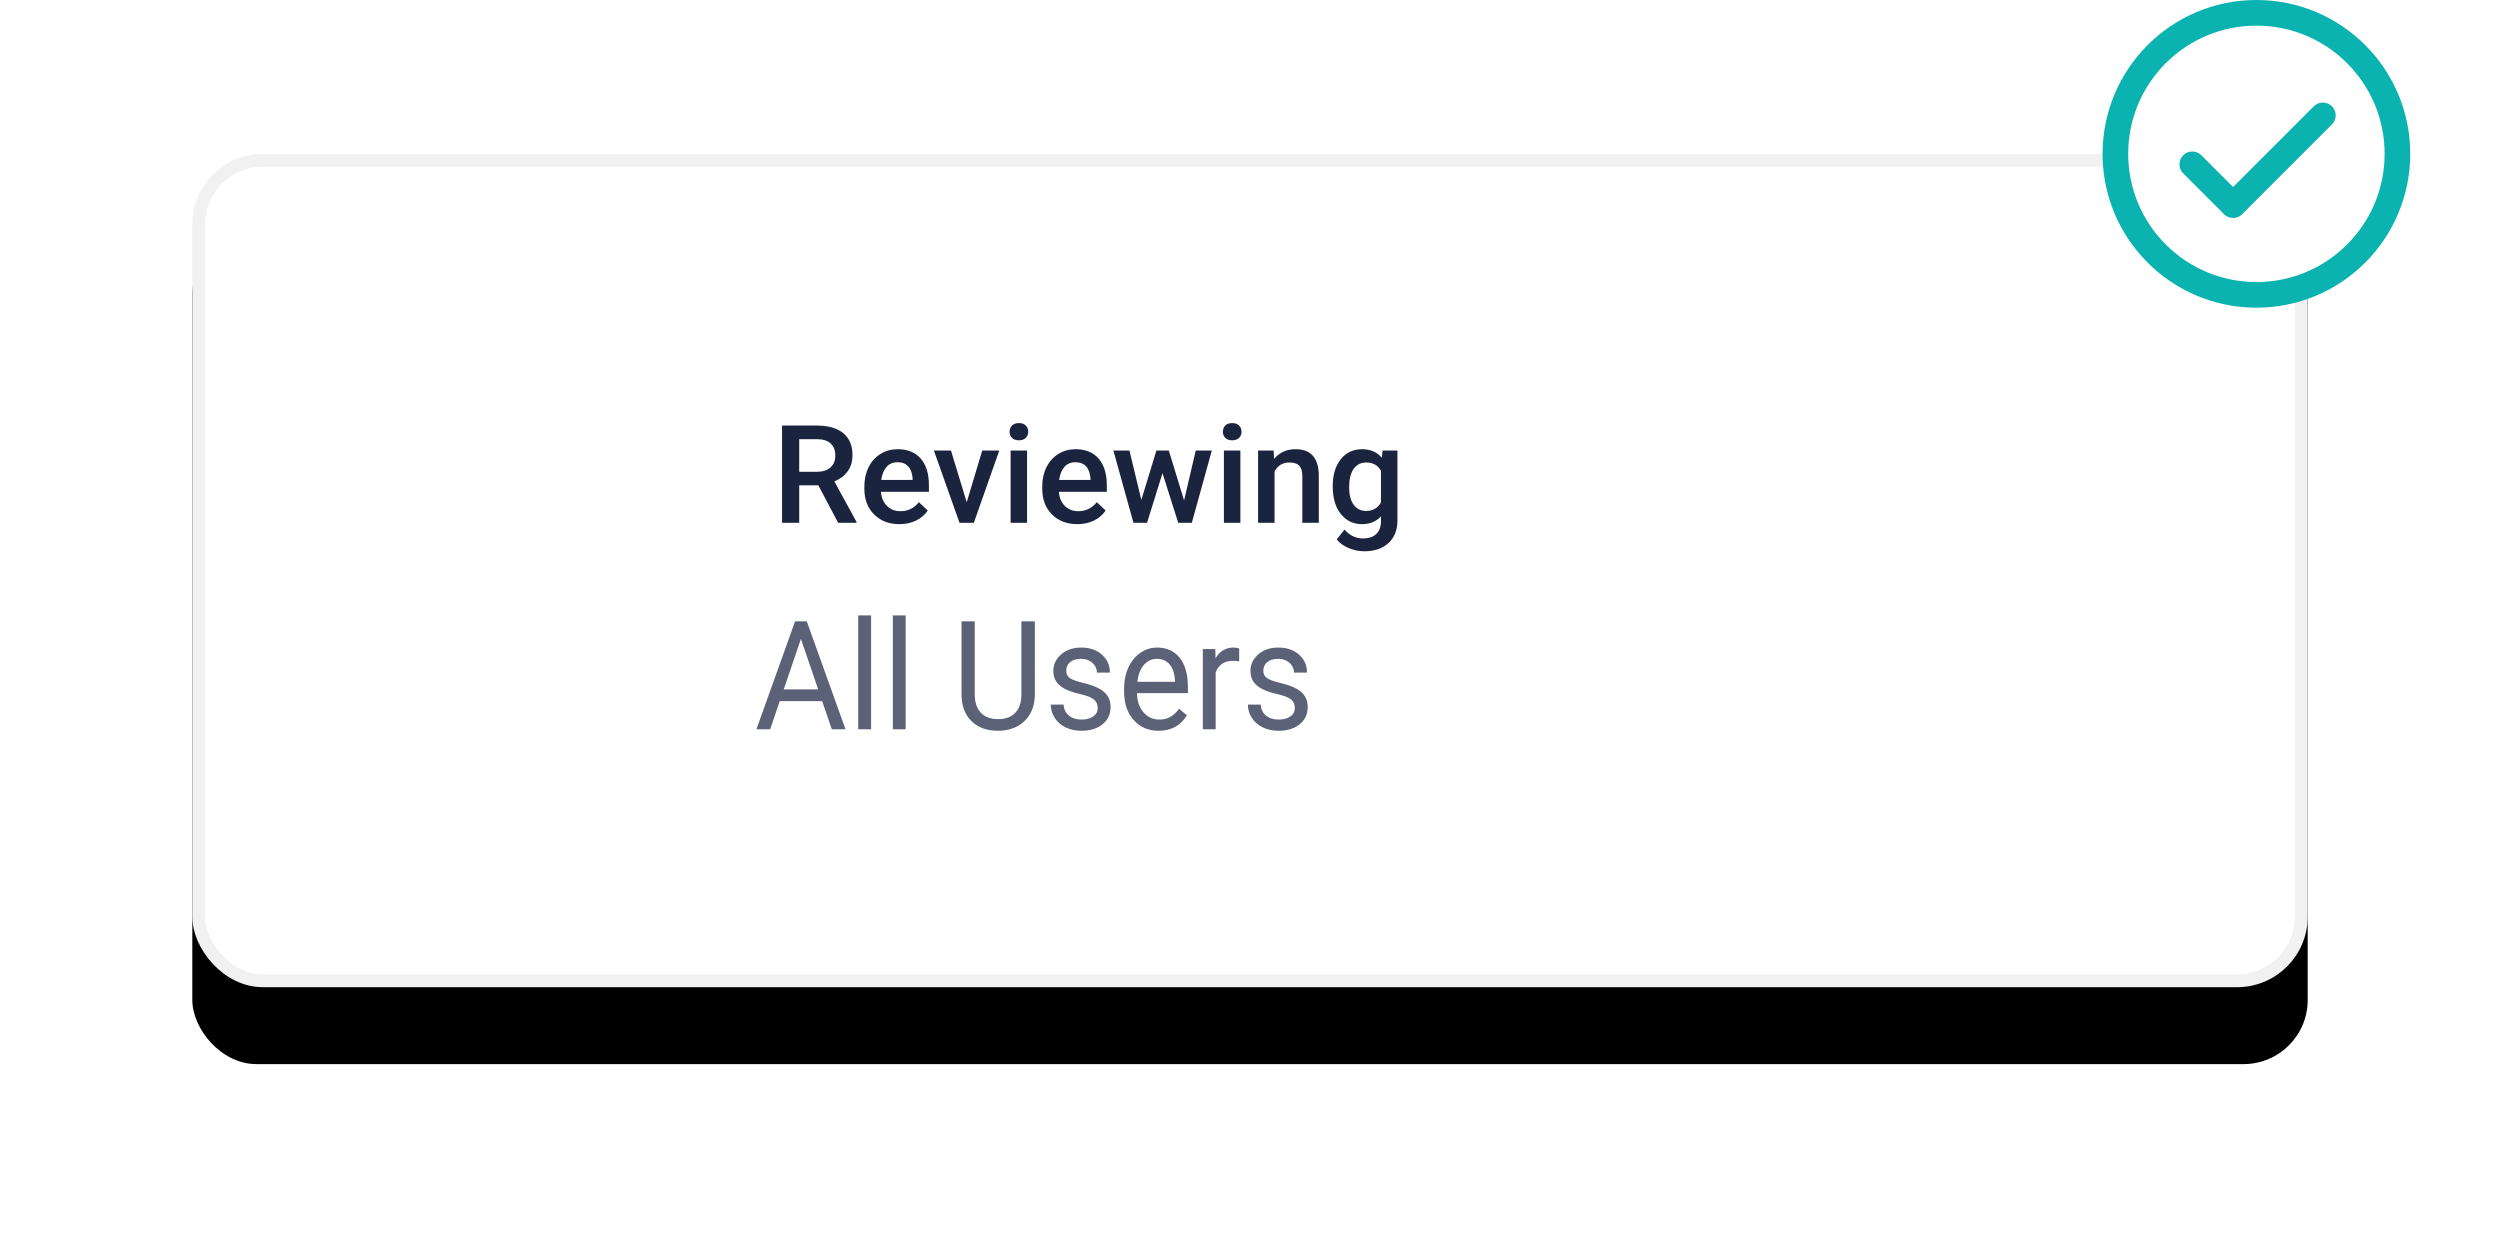<?xml version="1.0"?>

<svg width="195" height="98" viewBox="0 0 195 98" version="1.1" xmlns="http://www.w3.org/2000/svg" xmlns:xlink="http://www.w3.org/1999/xlink"> <title>slide-2-reviewing</title> <defs> <rect id="path-1" x="0" y="11" width="165" height="65" rx="5"></rect> <filter x="-15.5%" y="-30.0%" width="130.9%" height="178.5%" filterUnits="objectBoundingBox" id="filter-2"> <feMorphology radius="1" operator="dilate" in="SourceAlpha" result="shadowSpreadOuter1"></feMorphology> <feOffset dx="0" dy="6" in="shadowSpreadOuter1" result="shadowOffsetOuter1"></feOffset> <feGaussianBlur stdDeviation="6.5" in="shadowOffsetOuter1" result="shadowBlurOuter1"></feGaussianBlur> <feComposite in="shadowBlurOuter1" in2="SourceAlpha" operator="out" result="shadowBlurOuter1"></feComposite> <feColorMatrix values="0 0 0 0 0 0 0 0 0 0 0 0 0 0 0 0 0 0 0.052 0" type="matrix" in="shadowBlurOuter1"></feColorMatrix> </filter> </defs> <g id="Page-1" stroke="none" stroke-width="1" fill="none" fill-rule="evenodd"> <g id="Slide-2" transform="translate(-897, -355)"> <g id="slide-2-reviewing" transform="translate(912, 356)"> <g id="Rectangle"> <use fill="black" fill-opacity="1" filter="url(#filter-2)" xlink:href="#path-1"></use> <rect stroke="#F1F1F1" stroke-width="1" stroke-linejoin="square" fill="#FFFFFF" fill-rule="evenodd" x="0.5" y="11.5" width="164" height="64" rx="5"></rect> </g> <path d="M45.074,55.884 L45.817,53.686 L49.127,53.686 L49.881,55.884 L50.95,55.884 L47.928,47.463 L47.016,47.463 L44,55.884 L45.074,55.884 Z M48.818,52.772 L46.132,52.772 L47.472,48.834 L48.818,52.772 Z M52.946,55.884 L52.946,47 L51.942,47 L51.942,55.884 L52.946,55.884 Z M55.642,55.884 L55.642,47 L54.639,47 L54.639,55.884 L55.642,55.884 Z M62.847,56 L63.124,55.988 C63.919,55.927 64.55,55.643 65.014,55.138 C65.479,54.633 65.713,53.983 65.717,53.189 L65.717,53.189 L65.717,47.463 L64.67,47.463 L64.67,53.172 C64.67,53.781 64.514,54.253 64.201,54.589 C63.888,54.924 63.437,55.092 62.847,55.092 C62.265,55.092 61.816,54.923 61.502,54.586 C61.187,54.248 61.03,53.775 61.03,53.166 L61.03,53.166 L61.03,47.463 L59.999,47.463 L59.999,53.201 C60.006,54.072 60.267,54.756 60.78,55.254 C61.294,55.751 61.983,56 62.847,56 L62.847,56 Z M69.363,56 C70.032,56 70.576,55.831 70.996,55.494 C71.415,55.156 71.625,54.708 71.625,54.149 C71.625,53.814 71.55,53.529 71.4,53.296 C71.25,53.063 71.019,52.863 70.708,52.697 C70.397,52.531 69.991,52.389 69.49,52.269 C68.989,52.15 68.643,52.024 68.451,51.893 C68.26,51.762 68.164,51.567 68.164,51.309 C68.164,51.035 68.267,50.814 68.473,50.644 C68.679,50.474 68.965,50.389 69.33,50.389 C69.685,50.389 69.978,50.496 70.212,50.708 C70.445,50.92 70.562,51.172 70.562,51.465 L70.562,51.465 L71.571,51.465 C71.571,50.895 71.364,50.426 70.95,50.06 C70.535,49.693 69.996,49.51 69.33,49.51 C68.697,49.51 68.177,49.688 67.77,50.042 C67.364,50.397 67.16,50.831 67.16,51.344 C67.16,51.652 67.232,51.918 67.374,52.142 C67.517,52.366 67.738,52.558 68.036,52.72 C68.335,52.882 68.738,53.021 69.246,53.137 C69.754,53.253 70.111,53.39 70.315,53.55 C70.519,53.71 70.621,53.935 70.621,54.224 C70.621,54.498 70.507,54.717 70.277,54.881 C70.047,55.045 69.742,55.127 69.363,55.127 C68.95,55.127 68.619,55.022 68.367,54.811 C68.116,54.601 67.981,54.317 67.963,53.958 L67.963,53.958 L66.959,53.958 C66.959,54.328 67.062,54.673 67.266,54.991 C67.47,55.309 67.753,55.557 68.115,55.734 C68.477,55.911 68.893,56 69.363,56 Z M75.368,56 C76.352,56 77.09,55.597 77.582,54.791 L77.582,54.791 L76.969,54.282 C76.784,54.537 76.569,54.741 76.323,54.895 C76.077,55.049 75.777,55.127 75.423,55.127 C74.924,55.127 74.512,54.937 74.188,54.557 C73.865,54.177 73.696,53.679 73.681,53.062 L73.681,53.062 L77.658,53.062 L77.658,52.616 C77.658,51.618 77.446,50.85 77.023,50.314 C76.6,49.778 76.007,49.51 75.244,49.51 C74.777,49.51 74.344,49.648 73.944,49.924 C73.545,50.2 73.234,50.581 73.011,51.069 C72.789,51.557 72.678,52.111 72.678,52.732 L72.678,52.732 L72.678,52.929 C72.678,53.862 72.927,54.607 73.426,55.164 C73.925,55.721 74.573,56 75.368,56 Z M76.654,52.183 L73.714,52.183 C73.779,51.616 73.949,51.175 74.224,50.861 C74.499,50.547 74.839,50.389 75.244,50.389 C75.663,50.389 75.996,50.539 76.242,50.838 C76.488,51.137 76.625,51.558 76.654,52.102 L76.654,52.102 L76.654,52.183 Z M79.822,55.884 L79.822,51.442 C80.058,50.844 80.504,50.546 81.163,50.546 C81.34,50.546 81.504,50.559 81.656,50.586 L81.656,50.586 L81.656,49.591 C81.555,49.537 81.407,49.51 81.211,49.51 C80.607,49.51 80.141,49.79 79.812,50.349 L79.812,50.349 L79.795,49.626 L78.819,49.626 L78.819,55.884 L79.822,55.884 Z M84.738,56 C85.407,56 85.951,55.831 86.371,55.494 C86.79,55.156 87,54.708 87,54.149 C87,53.814 86.925,53.529 86.775,53.296 C86.625,53.063 86.394,52.863 86.083,52.697 C85.772,52.531 85.366,52.389 84.865,52.269 C84.364,52.15 84.018,52.024 83.826,51.893 C83.635,51.762 83.539,51.567 83.539,51.309 C83.539,51.035 83.642,50.814 83.848,50.644 C84.054,50.474 84.34,50.389 84.705,50.389 C85.06,50.389 85.353,50.496 85.587,50.708 C85.82,50.92 85.937,51.172 85.937,51.465 L85.937,51.465 L86.946,51.465 C86.946,50.895 86.739,50.426 86.325,50.06 C85.91,49.693 85.371,49.51 84.705,49.51 C84.072,49.51 83.552,49.688 83.145,50.042 C82.739,50.397 82.535,50.831 82.535,51.344 C82.535,51.652 82.607,51.918 82.749,52.142 C82.892,52.366 83.113,52.558 83.411,52.72 C83.71,52.882 84.113,53.021 84.621,53.137 C85.129,53.253 85.485,53.39 85.69,53.55 C85.894,53.71 85.996,53.935 85.996,54.224 C85.996,54.498 85.882,54.717 85.652,54.881 C85.422,55.045 85.117,55.127 84.738,55.127 C84.325,55.127 83.994,55.022 83.742,54.811 C83.491,54.601 83.356,54.317 83.338,53.958 L83.338,53.958 L82.334,53.958 C82.334,54.328 82.437,54.673 82.641,54.991 C82.845,55.309 83.128,55.557 83.49,55.734 C83.852,55.911 84.268,56 84.738,56 Z" id="AllUsers" fill="#5B6278" fill-rule="nonzero"></path> <path d="M47.339,39.78 L47.339,36.857 L48.831,36.857 L50.376,39.78 L51.81,39.78 L51.81,39.712 L50.08,36.549 C50.524,36.365 50.871,36.102 51.12,35.76 C51.368,35.418 51.493,34.993 51.493,34.486 C51.493,33.742 51.251,33.174 50.768,32.782 C50.284,32.389 49.598,32.193 48.709,32.193 L48.709,32.193 L46,32.193 L46,39.78 L47.339,39.78 Z M48.715,35.799 L47.339,35.799 L47.339,33.256 L48.752,33.256 C49.217,33.263 49.567,33.377 49.802,33.6 C50.037,33.822 50.154,34.137 50.154,34.543 C50.154,34.932 50.027,35.239 49.773,35.463 C49.519,35.687 49.166,35.799 48.715,35.799 L48.715,35.799 Z M55.16,39.884 C55.636,39.884 56.065,39.791 56.448,39.606 C56.831,39.42 57.137,39.158 57.366,38.821 L57.366,38.821 L56.673,38.17 C56.303,38.639 55.823,38.873 55.234,38.873 C54.814,38.873 54.466,38.738 54.189,38.467 C53.912,38.196 53.754,37.828 53.715,37.362 L53.715,37.362 L57.456,37.362 L57.456,36.851 C57.456,35.955 57.244,35.262 56.819,34.772 C56.394,34.282 55.791,34.038 55.012,34.038 C54.521,34.038 54.077,34.161 53.678,34.408 C53.279,34.654 52.97,34.999 52.749,35.442 C52.529,35.885 52.419,36.388 52.419,36.95 L52.419,36.95 L52.419,37.107 C52.419,37.948 52.672,38.621 53.178,39.126 C53.684,39.632 54.345,39.884 55.16,39.884 Z M56.186,36.435 L53.736,36.435 C53.796,36 53.935,35.662 54.152,35.418 C54.369,35.175 54.654,35.054 55.006,35.054 C55.363,35.054 55.641,35.162 55.842,35.379 C56.043,35.596 56.158,35.917 56.186,36.341 L56.186,36.341 L56.186,36.435 Z M60.959,39.78 L62.944,34.142 L61.615,34.142 L60.404,38.175 L59.176,34.142 L57.843,34.142 L59.843,39.78 L60.959,39.78 Z M64.473,33.344 C64.706,33.344 64.886,33.281 65.013,33.154 C65.14,33.027 65.203,32.869 65.203,32.677 C65.203,32.483 65.14,32.321 65.013,32.193 C64.886,32.064 64.706,32 64.473,32 C64.24,32 64.061,32.064 63.936,32.193 C63.811,32.321 63.748,32.483 63.748,32.677 C63.748,32.869 63.811,33.027 63.936,33.154 C64.061,33.281 64.24,33.344 64.473,33.344 Z M65.113,39.78 L65.113,34.142 L63.827,34.142 L63.827,39.78 L65.113,39.78 Z M69.034,39.884 C69.511,39.884 69.94,39.791 70.323,39.606 C70.706,39.42 71.012,39.158 71.241,38.821 L71.241,38.821 L70.548,38.17 C70.177,38.639 69.697,38.873 69.108,38.873 C68.689,38.873 68.34,38.738 68.063,38.467 C67.786,38.196 67.628,37.828 67.59,37.362 L67.59,37.362 L71.331,37.362 L71.331,36.851 C71.331,35.955 71.118,35.262 70.693,34.772 C70.268,34.282 69.666,34.038 68.886,34.038 C68.396,34.038 67.951,34.161 67.553,34.408 C67.154,34.654 66.844,34.999 66.624,35.442 C66.403,35.885 66.293,36.388 66.293,36.95 L66.293,36.95 L66.293,37.107 C66.293,37.948 66.546,38.621 67.053,39.126 C67.559,39.632 68.219,39.884 69.034,39.884 Z M70.061,36.435 L67.611,36.435 C67.671,36 67.809,35.662 68.026,35.418 C68.243,35.175 68.528,35.054 68.881,35.054 C69.237,35.054 69.516,35.162 69.717,35.379 C69.918,35.596 70.033,35.917 70.061,36.341 L70.061,36.341 L70.061,36.435 Z M74.469,39.78 L75.675,35.908 L76.903,39.78 L77.961,39.78 L79.522,34.142 L78.268,34.142 L77.358,38.034 L76.167,34.142 L75.199,34.142 L74.024,37.993 L73.098,34.142 L71.844,34.142 L73.41,39.78 L74.469,39.78 Z M81.11,33.344 C81.343,33.344 81.522,33.281 81.649,33.154 C81.776,33.027 81.84,32.869 81.84,32.677 C81.84,32.483 81.776,32.321 81.649,32.193 C81.522,32.064 81.343,32 81.11,32 C80.877,32 80.698,32.064 80.573,32.193 C80.447,32.321 80.385,32.483 80.385,32.677 C80.385,32.869 80.447,33.027 80.573,33.154 C80.698,33.281 80.877,33.344 81.11,33.344 Z M81.75,39.78 L81.75,34.142 L80.464,34.142 L80.464,39.78 L81.75,39.78 Z M84.417,39.78 L84.417,35.768 C84.671,35.306 85.057,35.075 85.576,35.075 C85.932,35.075 86.189,35.161 86.346,35.332 C86.503,35.504 86.581,35.769 86.581,36.127 L86.581,36.127 L86.581,39.78 L87.867,39.78 L87.867,36.054 C87.846,34.71 87.239,34.038 86.047,34.038 C85.359,34.038 84.803,34.289 84.38,34.793 L84.38,34.793 L84.343,34.142 L83.131,34.142 L83.131,39.78 L84.417,39.78 Z M91.407,42 C92.201,42 92.831,41.786 93.299,41.359 C93.766,40.932 94,40.348 94,39.608 L94,39.608 L94,34.142 L92.841,34.142 L92.783,34.71 C92.409,34.262 91.896,34.038 91.243,34.038 C90.552,34.038 89.997,34.299 89.579,34.822 C89.161,35.345 88.952,36.044 88.952,36.919 C88.952,37.847 89.164,38.573 89.589,39.097 C90.015,39.622 90.562,39.884 91.232,39.884 C91.85,39.884 92.344,39.681 92.714,39.275 L92.714,39.275 L92.714,39.655 C92.714,40.096 92.591,40.431 92.344,40.658 C92.097,40.886 91.76,40.999 91.333,40.999 C90.754,40.999 90.268,40.768 89.873,40.306 L89.873,40.306 L89.264,41.067 C89.472,41.345 89.776,41.57 90.177,41.742 C90.577,41.914 90.987,42 91.407,42 Z M91.561,38.853 C91.144,38.853 90.819,38.69 90.584,38.365 C90.35,38.04 90.232,37.595 90.232,37.029 C90.232,36.386 90.35,35.9 90.584,35.57 C90.819,35.24 91.148,35.075 91.571,35.075 C92.09,35.075 92.471,35.288 92.714,35.715 L92.714,35.715 L92.714,38.196 C92.464,38.634 92.079,38.853 91.561,38.853 Z" id="Reviewing" fill="#1B243F" fill-rule="nonzero"></path> <g id="Group-10" transform="translate(150, 0)" stroke="#0AB3AF" stroke-linecap="round" stroke-linejoin="round" stroke-width="2"> <circle id="Oval" fill="#FFFFFF" cx="11" cy="11" r="11"></circle> <polyline id="Shape" points="16.182 8 9.182 15 6 11.818"></polyline> </g> </g> </g> </g>
</svg>